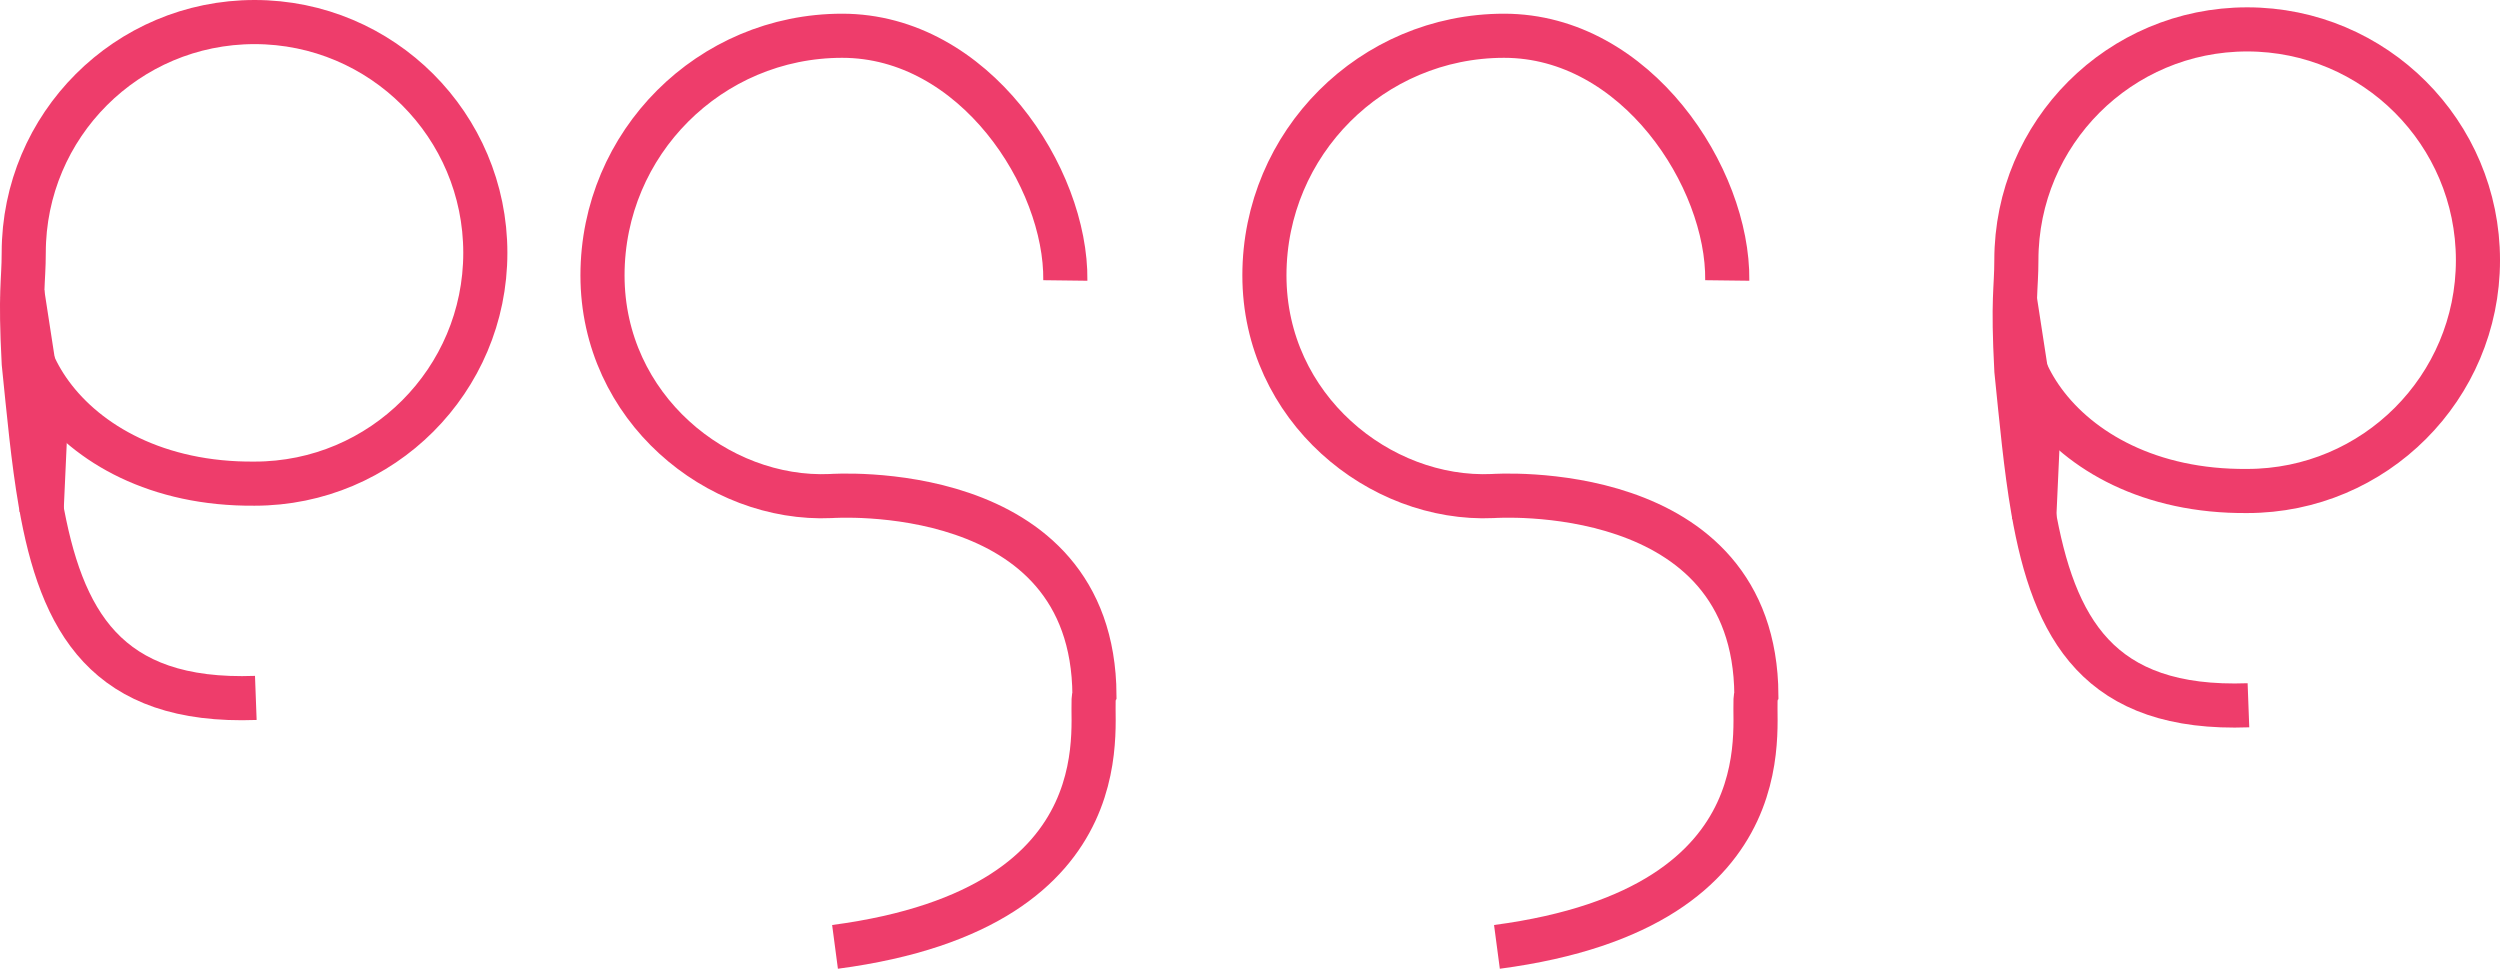 <?xml version="1.0" encoding="utf-8"?>
<!-- Generator: Adobe Illustrator 12.0.0, SVG Export Plug-In . SVG Version: 6.00 Build 51448)  -->
<!DOCTYPE svg PUBLIC "-//W3C//DTD SVG 1.1//EN" "http://www.w3.org/Graphics/SVG/1.1/DTD/svg11.dtd">
<svg  version="1.1" id="Layer_1" xmlns="http://www.w3.org/2000/svg" xmlns:xlink="http://www.w3.org/1999/xlink" width="226.668" height="87.833"
	 viewBox="0 0 226.668 87.833" overflow="visible" enable-background="new 0 0 226.668 87.833" xml:space="preserve">
<path fill="none" stroke="#EE3D6B" stroke-width="4" d="M203.86,63.945c-13.611,0.506-17.65-6.945-19.521-17.688
	c-0.67-3.867-1.061-8.162-1.52-12.664c-0.344-6.553,0-7.372,0-10.002c0-11.557,9.369-20.926,20.928-20.926
	c11.553,0,20.922,9.369,20.922,20.926c0,11.556-9.369,20.926-20.922,20.926c-8.828,0.078-15.156-3.609-18.453-8.109
	c-1.559-2.126-2.441-4.432-2.588-6.608"/>
<line fill="none" stroke="#EE3D6B" stroke-width="4" x1="184.43" y1="47.16" x2="184.889" y2="37.045"/>
<line fill="none" stroke="#EE3D6B" stroke-width="4" x1="184.086" y1="36.236" x2="182.706" y2="27.27"/>
<path fill="none" stroke="#EE3D6B" stroke-width="4" d="M23.194,63.278C9.583,63.784,5.543,56.334,3.672,45.591
	c-0.67-3.867-1.061-8.162-1.52-12.663c-0.344-6.554,0-7.373,0-10.003C2.153,11.369,11.522,2,23.081,2
	c11.553,0,20.922,9.369,20.922,20.925s-9.369,20.926-20.922,20.926c-8.828,0.078-15.156-3.608-18.453-8.108
	c-1.559-2.127-2.441-4.433-2.588-6.609"/>
<line fill="none" stroke="#EE3D6B" stroke-width="4" x1="3.764" y1="46.493" x2="4.223" y2="36.378"/>
<line fill="none" stroke="#EE3D6B" stroke-width="4" x1="3.42" y1="35.569" x2="2.04" y2="26.604"/>
<path fill="none" stroke="#EE3D6B" stroke-width="4" d="M75.709,85.85c27.436-3.625,22.836-21.443,23.523-22.824
	c-0.113-19.775-23.91-18.051-23.91-18.051c-10.275,0.461-20.695-8.003-20.695-20.004c0-12,9.729-21.729,21.73-21.729
	c12,0,20.35,12.876,20.234,22.188"/>
<path fill="none" stroke="#EE3D6B" stroke-width="4" d="M135.723,85.85c27.436-3.625,22.836-21.443,23.523-22.824
	c-0.113-19.775-23.912-18.051-23.912-18.051c-10.273,0.461-20.693-8.003-20.693-20.004c0-12,9.73-21.729,21.729-21.729
	c12.002,0,20.35,12.876,20.236,22.188"/>
</svg>
